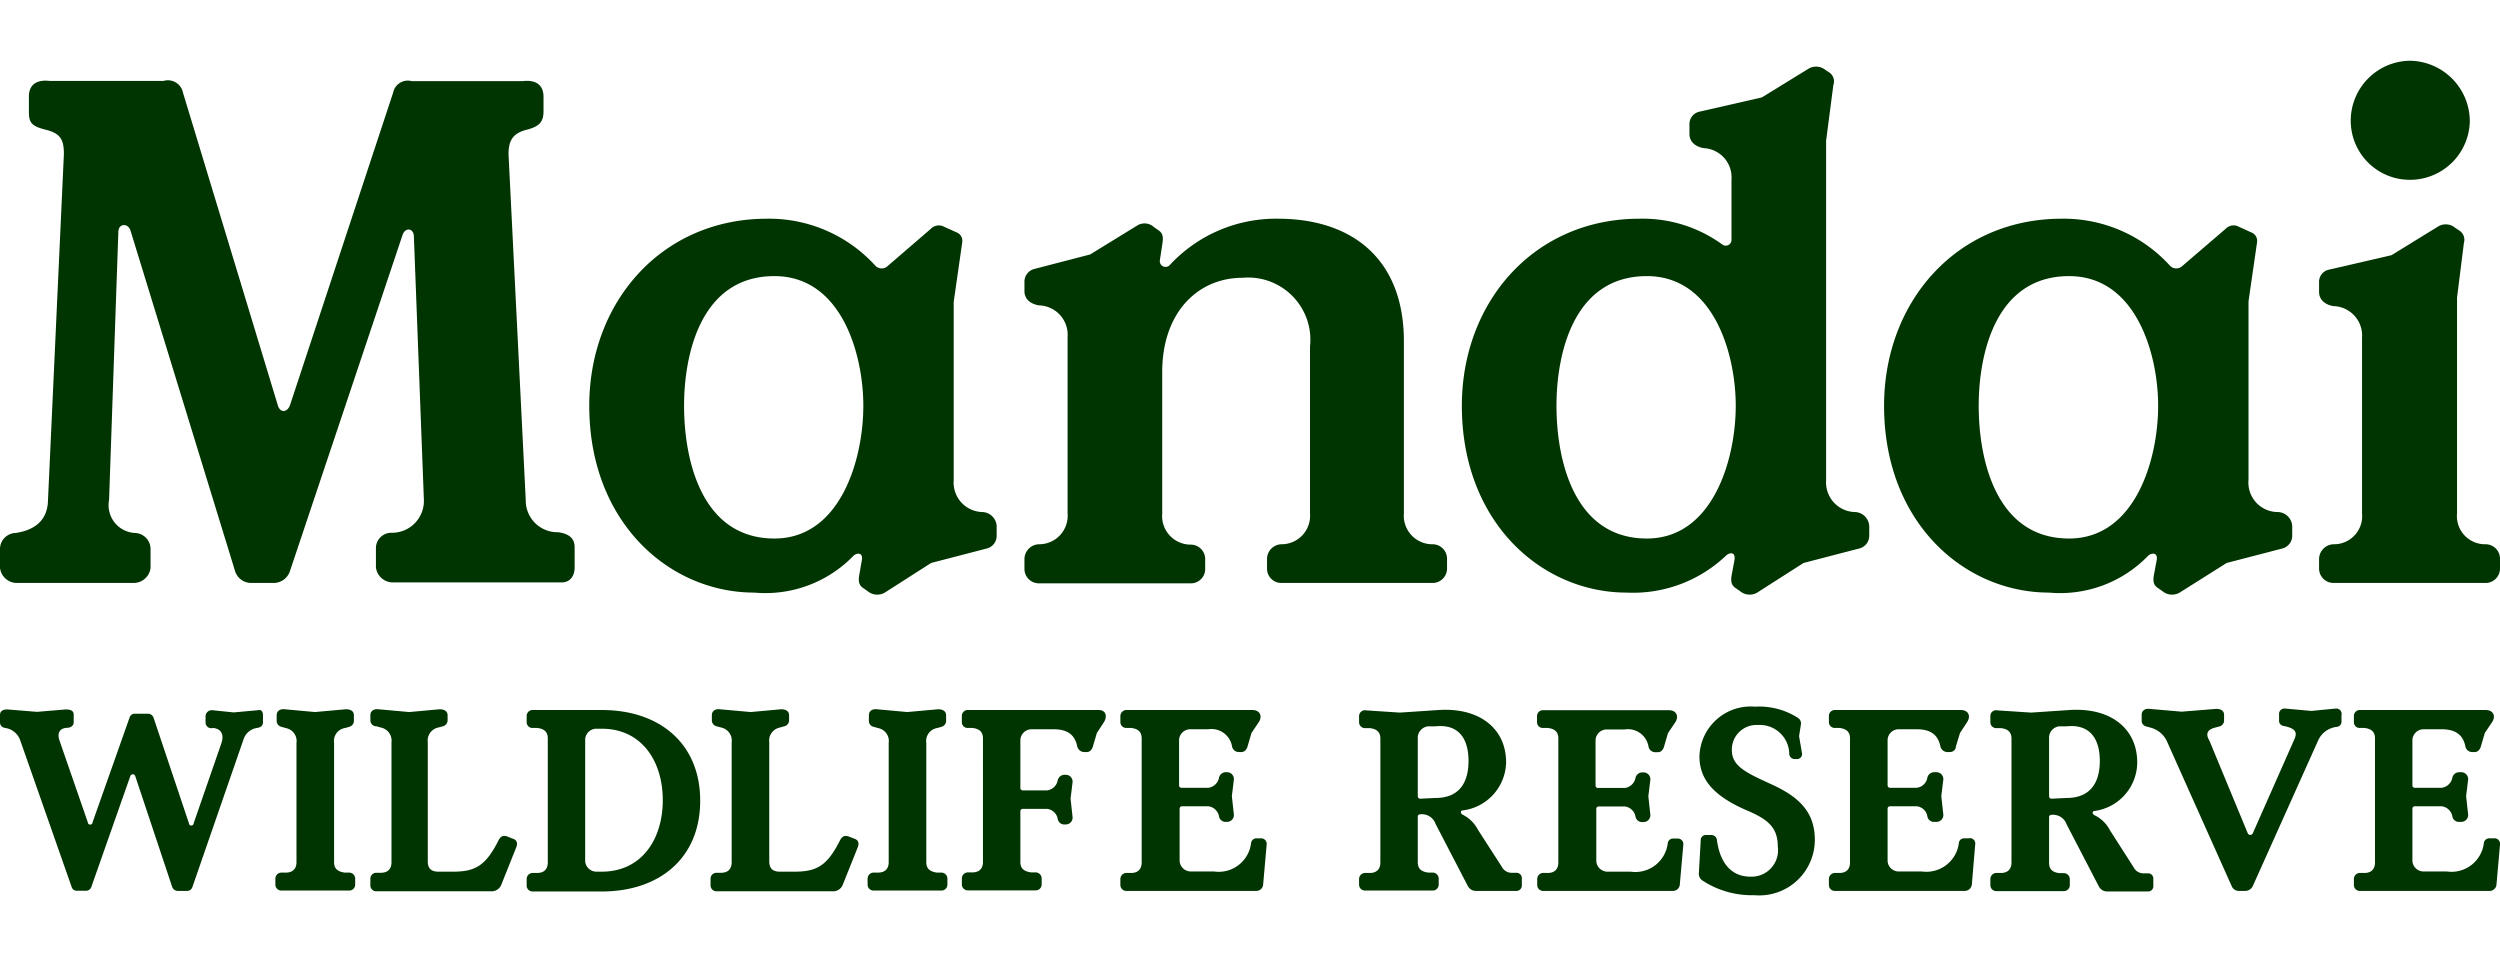 <?xml version="1.0" encoding="UTF-8"?> <svg xmlns:xlink="http://www.w3.org/1999/xlink" xmlns="http://www.w3.org/2000/svg" viewBox="0 0 135 52" width="135" height="52"><defs><style>.cls-1{fill:#003400;}</style></defs><path class="cls-1" d="M0,30.67v-1a.87.87,0,0,1,.85-.89c1-.15,1.71-.66,1.74-1.74L3.45,8.32c0-.81-.2-1.12-1-1.32s-.89-.42-.89-1V5.22c0-.66.43-.93,1.12-.85H8.83A.83.83,0,0,1,9.88,5L15,21.88c.12.42.5.42.66,0L21.23,5a.81.81,0,0,1,1-.62h6c.69-.08,1.12.19,1.12.85V6c0,.55-.19.82-.89,1s-1,.51-1,1.32L28.39,27a1.71,1.71,0,0,0,1.74,1.74c.62.08.9.35.9.81v1.09c0,.46-.24.81-.7.81h-9.1a.92.92,0,0,1-.93-.81V29.58a.83.83,0,0,1,.85-.81A1.72,1.72,0,0,0,22.89,27l-.54-14.22c0-.46-.47-.54-.62-.07L15.65,30.86a.93.93,0,0,1-.85.62H13.56a.91.91,0,0,1-.86-.62L7.05,12.46c-.12-.42-.66-.42-.66.08L5.89,27a1.5,1.5,0,0,0,1.39,1.78.87.87,0,0,1,.85.89v1a.92.92,0,0,1-.93.81H.93A.92.92,0,0,1,0,30.67Z"></path><path class="cls-1" d="M31.82,21.91c0-5.57,3.88-10.1,9.61-10.1a7.76,7.76,0,0,1,5.85,2.55.47.47,0,0,0,.66,0l2.32-2a.61.61,0,0,1,.62-.16l.78.35a.49.49,0,0,1,.3.54L51.5,16.3v9.64a1.59,1.59,0,0,0,1.55,1.71.8.8,0,0,1,.77.77v.51a.7.7,0,0,1-.54.69l-3,.78L47.78,32a.81.81,0,0,1-.93-.08l-.23-.16c-.23-.15-.27-.34-.23-.65l.15-.86c.08-.42-.27-.42-.46-.23A6.62,6.62,0,0,1,40.73,32C36.16,32,31.82,28.23,31.82,21.91Zm14.8,0c0-2.75-1.16-7-4.8-7-4,0-4.88,4.26-4.88,7,0,2.91.93,7.17,4.88,7.17C45.38,29.08,46.62,24.82,46.62,21.91Z"></path><path class="cls-1" d="M55.32,30.71v-.54a.81.81,0,0,1,.78-.78,1.54,1.54,0,0,0,1.55-1.67V18.2a1.59,1.59,0,0,0-1.55-1.71c-.47-.08-.78-.35-.78-.77v-.51a.71.71,0,0,1,.55-.69l3-.78,2.52-1.55a.75.75,0,0,1,.93.08l.23.16c.23.15.27.34.23.65l-.15,1a.31.31,0,0,0,.54.23A7.82,7.82,0,0,1,69,11.81c4,0,6.81,2.16,6.81,6.62v9.29a1.54,1.54,0,0,0,1.55,1.67.78.78,0,0,1,.78.78v.54a.78.78,0,0,1-.78.77H69.19a.77.77,0,0,1-.77-.77v-.54a.8.8,0,0,1,.77-.78,1.54,1.54,0,0,0,1.55-1.67v-9A3.36,3.36,0,0,0,67.1,15c-2.44,0-4.34,1.9-4.34,5.08v7.66a1.54,1.54,0,0,0,1.55,1.67.78.78,0,0,1,.77.78v.54a.77.77,0,0,1-.77.77H56.1A.78.78,0,0,1,55.32,30.71Z"></path><path class="cls-1" d="M78.94,21.91c0-5.57,3.87-10.1,9.6-10.1A7.31,7.31,0,0,1,93,13.2a.31.31,0,0,0,.5-.27V9.71A1.58,1.58,0,0,0,92,8c-.46-.08-.77-.35-.77-.77V6.73a.69.69,0,0,1,.54-.7l3.37-.77,2.52-1.55a.8.8,0,0,1,.93.08l.23.15A.59.59,0,0,1,99,4.6l-.39,3V25.94a1.6,1.6,0,0,0,1.55,1.71.8.8,0,0,1,.78.77v.51a.71.71,0,0,1-.55.69l-3,.78L94.89,32a.81.81,0,0,1-.93-.08l-.23-.16c-.23-.15-.27-.34-.23-.65l.16-.86c.07-.46-.24-.42-.43-.27A7.28,7.28,0,0,1,87.84,32C83.27,32,78.94,28.23,78.94,21.91Zm14.79,0c0-2.75-1.16-7-4.8-7-4,0-4.88,4.26-4.88,7,0,2.91.93,7.17,4.88,7.17C92.49,29.08,93.73,24.82,93.73,21.91Z"></path><path class="cls-1" d="M101.74,21.91c0-5.57,3.87-10.1,9.6-10.1a7.76,7.76,0,0,1,5.85,2.55.47.47,0,0,0,.66,0l2.33-2a.6.6,0,0,1,.62-.16l.77.35a.49.49,0,0,1,.31.54l-.46,3.18v9.64A1.59,1.59,0,0,0,123,27.65a.8.8,0,0,1,.78.77v.51a.71.71,0,0,1-.54.69l-3,.78L117.7,32a.81.81,0,0,1-.93-.08l-.23-.16c-.24-.15-.28-.34-.24-.65l.16-.86c.08-.42-.27-.42-.47-.23A6.6,6.6,0,0,1,110.65,32C106.08,32,101.74,28.23,101.74,21.91Zm14.8,0c0-2.75-1.17-7-4.81-7-4,0-4.88,4.26-4.88,7,0,2.91.93,7.17,4.88,7.17C115.3,29.08,116.54,24.82,116.54,21.91Z"></path><path class="cls-1" d="M132.68,16.07V27.72a1.52,1.52,0,0,0,1.55,1.67.78.78,0,0,1,.77.78v.54a.78.78,0,0,1-.77.77H126a.78.78,0,0,1-.77-.77v-.54a.81.81,0,0,1,.77-.78,1.52,1.52,0,0,0,1.55-1.67V18.24A1.59,1.59,0,0,0,126,16.53c-.46-.08-.77-.35-.77-.77v-.51a.67.67,0,0,1,.54-.69l3.37-.78,2.52-1.55a.79.79,0,0,1,.93.08l.23.15a.59.59,0,0,1,.23.66Zm-5.74-9.53a3.19,3.19,0,0,0,3.18,3.17,3.23,3.23,0,0,0,3.25-3.17,3.28,3.28,0,0,0-3.25-3.26A3.24,3.24,0,0,0,126.94,6.54Z"></path><path class="cls-1" d="M14.2,38.61V39c0,.17-.1.28-.33.31a.9.9,0,0,0-.7.56L10.39,47.9a.3.3,0,0,1-.29.21H9.6a.33.33,0,0,1-.3-.21l-2-6a.14.14,0,0,0-.26,0l-2.11,6a.3.3,0,0,1-.29.2H4.15a.28.28,0,0,1-.28-.2L1.1,40a1,1,0,0,0-.77-.68C.1,39.29,0,39.17,0,39v-.39c0-.21.16-.31.41-.3L2,38.44l1.54-.13c.31,0,.44.09.44.28V39c0,.16-.11.27-.31.3-.4,0-.61.23-.46.68l1.53,4.42a.13.13,0,0,0,.26,0l2-5.66a.29.29,0,0,1,.29-.2h.7a.32.32,0,0,1,.3.21l1.91,5.7a.13.13,0,0,0,.26,0l1.49-4.3c.19-.55-.07-.81-.45-.84A.31.31,0,0,1,11.1,39v-.35a.34.34,0,0,1,.35-.3l1.17.12,1.32-.12C14.11,38.3,14.2,38.44,14.2,38.61Z"></path><path class="cls-1" d="M15.45,39.32l-.25-.07a.33.33,0,0,1-.26-.32v-.31c0-.19.14-.35.43-.32l1.64.15,1.67-.15c.29,0,.43.13.43.32v.31a.33.33,0,0,1-.26.32l-.26.07a.71.71,0,0,0-.55.8v6.44c0,.35.2.51.57.56l.27,0a.33.33,0,0,1,.3.33v.32a.32.32,0,0,1-.33.32H15.2a.32.32,0,0,1-.33-.32v-.32a.33.33,0,0,1,.3-.33l.27,0c.37,0,.57-.21.57-.56V40.12A.71.71,0,0,0,15.45,39.32Z"></path><path class="cls-1" d="M20,47.79v-.34a.32.32,0,0,1,.3-.32l.27,0c.37,0,.57-.21.57-.56V40.09a.72.72,0,0,0-.56-.8l-.25-.07A.32.32,0,0,1,20,38.9v-.28c0-.19.14-.35.43-.32l1.67.15,1.64-.15c.28,0,.43.13.43.32v.28a.33.33,0,0,1-.26.32l-.26.07a.72.72,0,0,0-.55.8v6.42c0,.38.18.56.57.56h.78c1.19,0,1.76-.29,2.46-1.67.11-.23.25-.31.48-.23l.33.13c.2.07.24.25.16.45l-.8,2a.56.56,0,0,1-.56.38H20.29A.32.32,0,0,1,20,47.79Z"></path><path class="cls-1" d="M28.44,47.79v-.32a.33.33,0,0,1,.3-.33l.27,0c.37,0,.57-.21.57-.56V39.87c0-.35-.2-.52-.57-.56l-.27,0a.31.31,0,0,1-.3-.32v-.32a.32.32,0,0,1,.32-.33h3.73c3.12,0,5.32,1.8,5.32,4.9s-2.2,4.9-5.32,4.9H28.76A.32.32,0,0,1,28.44,47.79Zm4.05-.72c2.17,0,3.3-1.76,3.3-3.86s-1.13-3.86-3.3-3.86h-.31a.61.61,0,0,0-.58.56v6.6a.61.61,0,0,0,.58.56Z"></path><path class="cls-1" d="M38.37,47.79v-.34a.32.32,0,0,1,.3-.32l.27,0c.37,0,.57-.21.57-.56V40.09a.72.72,0,0,0-.55-.8l-.26-.07a.33.33,0,0,1-.26-.32v-.28c0-.19.14-.35.43-.32l1.67.15,1.64-.15c.29,0,.43.13.43.32v.28a.33.33,0,0,1-.26.32l-.25.07a.72.72,0,0,0-.56.8v6.42c0,.38.18.56.57.56h.78c1.19,0,1.76-.29,2.46-1.67.11-.23.26-.31.48-.23l.33.13c.2.07.24.25.16.45l-.8,2a.56.56,0,0,1-.56.38H38.7A.32.32,0,0,1,38.37,47.79Z"></path><path class="cls-1" d="M47.43,39.32l-.25-.07a.32.32,0,0,1-.26-.32v-.31c0-.19.14-.35.43-.32l1.64.15,1.67-.15c.28,0,.43.13.43.32v.31a.33.33,0,0,1-.26.32l-.26.07a.71.71,0,0,0-.55.8v6.44c0,.35.2.51.57.56l.27,0a.33.33,0,0,1,.3.33v.32a.32.32,0,0,1-.33.32H47.18a.32.32,0,0,1-.33-.32v-.32a.33.33,0,0,1,.3-.33l.27,0c.37,0,.57-.21.57-.56V40.12A.71.71,0,0,0,47.43,39.32Z"></path><path class="cls-1" d="M59.61,39l-.38.58-.21.72c-.06.21-.19.31-.33.31h-.15a.39.39,0,0,1-.37-.31c-.14-.67-.58-.92-1.28-.92H55.68a.61.61,0,0,0-.58.56v2.6a.13.13,0,0,0,.15.14h1.3a.67.67,0,0,0,.57-.56.38.38,0,0,1,.4-.28h0a.37.37,0,0,1,.4.39l-.11.9.11,1a.37.37,0,0,1-.4.39h0a.36.36,0,0,1-.4-.28.66.66,0,0,0-.57-.56h-1.3a.13.13,0,0,0-.15.14v2.73c0,.35.2.51.58.56l.27,0a.33.33,0,0,1,.3.33v.32a.32.32,0,0,1-.33.32H52.26a.32.32,0,0,1-.32-.32v-.32a.33.33,0,0,1,.3-.33l.27,0c.37,0,.57-.21.57-.56V39.87c0-.35-.2-.52-.57-.56l-.27,0a.31.31,0,0,1-.3-.32v-.32a.32.32,0,0,1,.32-.33h7C59.73,38.31,59.81,38.68,59.61,39Z"></path><path class="cls-1" d="M68.4,45.61l-.19,2.15a.37.37,0,0,1-.38.35h-7a.32.32,0,0,1-.33-.32v-.32a.33.33,0,0,1,.3-.33l.28,0c.37,0,.57-.21.57-.56V39.87c0-.35-.2-.52-.57-.56l-.28,0a.32.32,0,0,1-.3-.32v-.32a.33.33,0,0,1,.33-.33h6.78c.47,0,.56.37.36.66l-.39.58-.21.72c-.06.21-.19.31-.33.31h-.14a.37.37,0,0,1-.37-.31,1.13,1.13,0,0,0-1.29-.92h-1a.61.61,0,0,0-.57.56v2.46a.13.13,0,0,0,.15.14h1.44a.68.68,0,0,0,.57-.56.38.38,0,0,1,.4-.28h0a.37.37,0,0,1,.4.39l-.11.9.11,1a.37.37,0,0,1-.4.39h0a.36.36,0,0,1-.4-.28.67.67,0,0,0-.57-.56H63.85a.13.13,0,0,0-.15.14v2.82a.61.61,0,0,0,.57.56h1.29a1.76,1.76,0,0,0,2-1.55.29.29,0,0,1,.29-.24h.24A.3.3,0,0,1,68.4,45.61Z"></path><path class="cls-1" d="M73.39,47.79v-.32a.33.33,0,0,1,.3-.33l.28,0c.37,0,.57-.21.57-.56V39.88c0-.35-.2-.52-.57-.56l-.28,0a.32.32,0,0,1-.3-.32v-.33a.32.32,0,0,1,.39-.31l1.81.12,2.1-.14c2.2-.14,3.64,1,3.64,2.83A2.67,2.67,0,0,1,79,43.76c-.14,0-.16.17,0,.24a1.86,1.86,0,0,1,.81.81l1.29,2a.59.59,0,0,0,.51.32h.28a.29.29,0,0,1,.29.28v.42a.29.29,0,0,1-.29.28H79.69a.49.49,0,0,1-.43-.27l-1.74-3.35a.78.78,0,0,0-.81-.52c-.09,0-.15.05-.15.12v2.47c0,.35.19.51.56.56l.27,0a.33.33,0,0,1,.3.33v.32a.32.32,0,0,1-.33.32H73.72A.32.32,0,0,1,73.39,47.79Zm4.13-4.7c1.27,0,1.78-.82,1.78-2s-.51-2-1.78-1.87l-.39,0a.63.63,0,0,0-.57.56V43a.13.13,0,0,0,.13.13Z"></path><path class="cls-1" d="M90.9,45.61l-.19,2.15a.37.37,0,0,1-.38.35h-7a.32.32,0,0,1-.32-.32v-.32a.33.33,0,0,1,.29-.33l.28,0c.37,0,.57-.21.57-.56V39.87c0-.35-.2-.52-.57-.56l-.28,0A.31.31,0,0,1,83,39v-.32a.32.32,0,0,1,.32-.33h6.78c.47,0,.56.37.36.66l-.39.58-.21.72c-.06.21-.19.31-.33.31h-.14a.37.37,0,0,1-.37-.31,1.13,1.13,0,0,0-1.29-.92h-1a.61.61,0,0,0-.57.56v2.46a.13.13,0,0,0,.15.14h1.44a.68.68,0,0,0,.57-.56.38.38,0,0,1,.4-.28h0a.37.37,0,0,1,.4.39l-.11.9.11,1a.37.37,0,0,1-.4.39h0a.36.36,0,0,1-.4-.28.67.67,0,0,0-.57-.56H86.35a.13.13,0,0,0-.15.14v2.82a.61.61,0,0,0,.57.56h1.29a1.76,1.76,0,0,0,2-1.55.29.29,0,0,1,.29-.24h.24A.3.3,0,0,1,90.9,45.61Z"></path><path class="cls-1" d="M96.62,40.69a1.59,1.59,0,0,0-1.69-1.54,1.33,1.33,0,0,0-1.41,1.35c0,.85.7,1.2,2.11,1.84s2.37,1.43,2.37,3a3,3,0,0,1-3.27,3,4.86,4.86,0,0,1-2.81-.8.44.44,0,0,1-.18-.41l.1-1.77a.27.27,0,0,1,.28-.27h.3a.3.3,0,0,1,.29.25c.17,1.29.8,2,1.82,2A1.43,1.43,0,0,0,96,45.7c0-1.12-.67-1.52-1.81-2-1.53-.69-2.42-1.53-2.42-2.85a2.77,2.77,0,0,1,3-2.69,3.87,3.87,0,0,1,2.31.6.35.35,0,0,1,.17.36l-.1.63.16.94a.27.27,0,0,1-.28.3H96.9A.29.29,0,0,1,96.62,40.69Z"></path><path class="cls-1" d="M106.66,45.61l-.18,2.15a.39.39,0,0,1-.39.35h-7a.32.32,0,0,1-.33-.32v-.32a.33.33,0,0,1,.3-.33l.27,0c.37,0,.57-.21.57-.56V39.87c0-.35-.2-.52-.57-.56l-.27,0a.32.32,0,0,1-.3-.32v-.32a.32.32,0,0,1,.33-.33h6.78c.47,0,.55.37.35.66l-.38.58-.22.72c0,.21-.18.31-.32.31h-.15a.39.39,0,0,1-.37-.31c-.14-.67-.58-.92-1.28-.92h-1a.6.6,0,0,0-.57.56v2.46a.13.13,0,0,0,.14.14h1.44a.66.66,0,0,0,.57-.56.38.38,0,0,1,.4-.28h.06a.37.37,0,0,1,.4.39l-.11.9.11,1a.37.37,0,0,1-.4.39h-.06a.36.36,0,0,1-.4-.28.65.65,0,0,0-.57-.56h-1.44a.13.13,0,0,0-.14.14v2.82a.6.6,0,0,0,.57.56h1.28a1.77,1.77,0,0,0,2-1.55.28.28,0,0,1,.28-.24h.24A.29.29,0,0,1,106.66,45.61Z"></path><path class="cls-1" d="M107.48,47.79v-.32a.33.33,0,0,1,.3-.33l.27,0c.37,0,.57-.21.57-.56V39.88c0-.35-.2-.52-.57-.56l-.27,0a.32.32,0,0,1-.3-.32v-.33a.31.31,0,0,1,.38-.31l1.82.12,2.09-.14c2.2-.14,3.64,1,3.64,2.83a2.66,2.66,0,0,1-2.29,2.62c-.15,0-.16.17,0,.24a1.83,1.83,0,0,1,.82.81l1.28,2a.59.59,0,0,0,.51.32H116a.28.28,0,0,1,.28.28v.42a.28.28,0,0,1-.28.28h-2.23a.5.5,0,0,1-.43-.27l-1.74-3.35a.78.78,0,0,0-.81-.52c-.09,0-.14.05-.14.12v2.47c0,.35.18.51.55.56l.28,0a.33.33,0,0,1,.29.33v.32a.32.32,0,0,1-.32.32h-3.64A.32.32,0,0,1,107.48,47.79Zm4.12-4.7c1.27,0,1.79-.82,1.79-2s-.52-2-1.79-1.87l-.38,0a.62.62,0,0,0-.57.56V43a.13.13,0,0,0,.13.13Z"></path><path class="cls-1" d="M126.44,38.62v.32a.28.28,0,0,1-.24.31,1.25,1.25,0,0,0-1,.69l-3.56,7.93a.46.46,0,0,1-.39.24h-.34a.42.42,0,0,1-.39-.24L117,40a1.35,1.35,0,0,0-.84-.7l-.26-.07a.32.32,0,0,1-.25-.32v-.31c0-.19.14-.35.42-.32l1.74.15,1.86-.15c.29,0,.43.13.43.32v.31a.33.33,0,0,1-.26.32l-.26.07c-.35.1-.51.3-.27.7l2.07,5a.15.15,0,0,0,.27,0l2.26-5.11c.2-.46-.13-.59-.6-.69a.28.28,0,0,1-.24-.31v-.32a.29.29,0,0,1,.31-.31l1.43.13,1.34-.13A.29.29,0,0,1,126.44,38.62Z"></path><path class="cls-1" d="M135,45.61l-.19,2.15a.37.37,0,0,1-.38.35h-7a.32.32,0,0,1-.32-.32v-.32a.33.33,0,0,1,.29-.33l.28,0c.37,0,.57-.21.57-.56V39.87c0-.35-.2-.52-.57-.56l-.28,0a.31.31,0,0,1-.29-.32v-.32a.32.32,0,0,1,.32-.33h6.78c.47,0,.56.37.36.66l-.39.58-.21.72c-.06.21-.19.31-.33.31h-.14a.37.37,0,0,1-.37-.31c-.14-.67-.59-.92-1.29-.92h-1a.61.61,0,0,0-.57.56v2.46a.13.13,0,0,0,.15.14h1.44a.68.68,0,0,0,.57-.56.38.38,0,0,1,.4-.28h.06a.37.37,0,0,1,.39.39l-.11.9.11,1a.37.37,0,0,1-.39.39h-.06a.36.36,0,0,1-.4-.28.67.67,0,0,0-.57-.56h-1.44a.13.13,0,0,0-.15.14v2.82a.61.61,0,0,0,.57.56h1.29a1.76,1.76,0,0,0,2-1.55.29.29,0,0,1,.29-.24h.24A.3.3,0,0,1,135,45.61Z"></path></svg> 